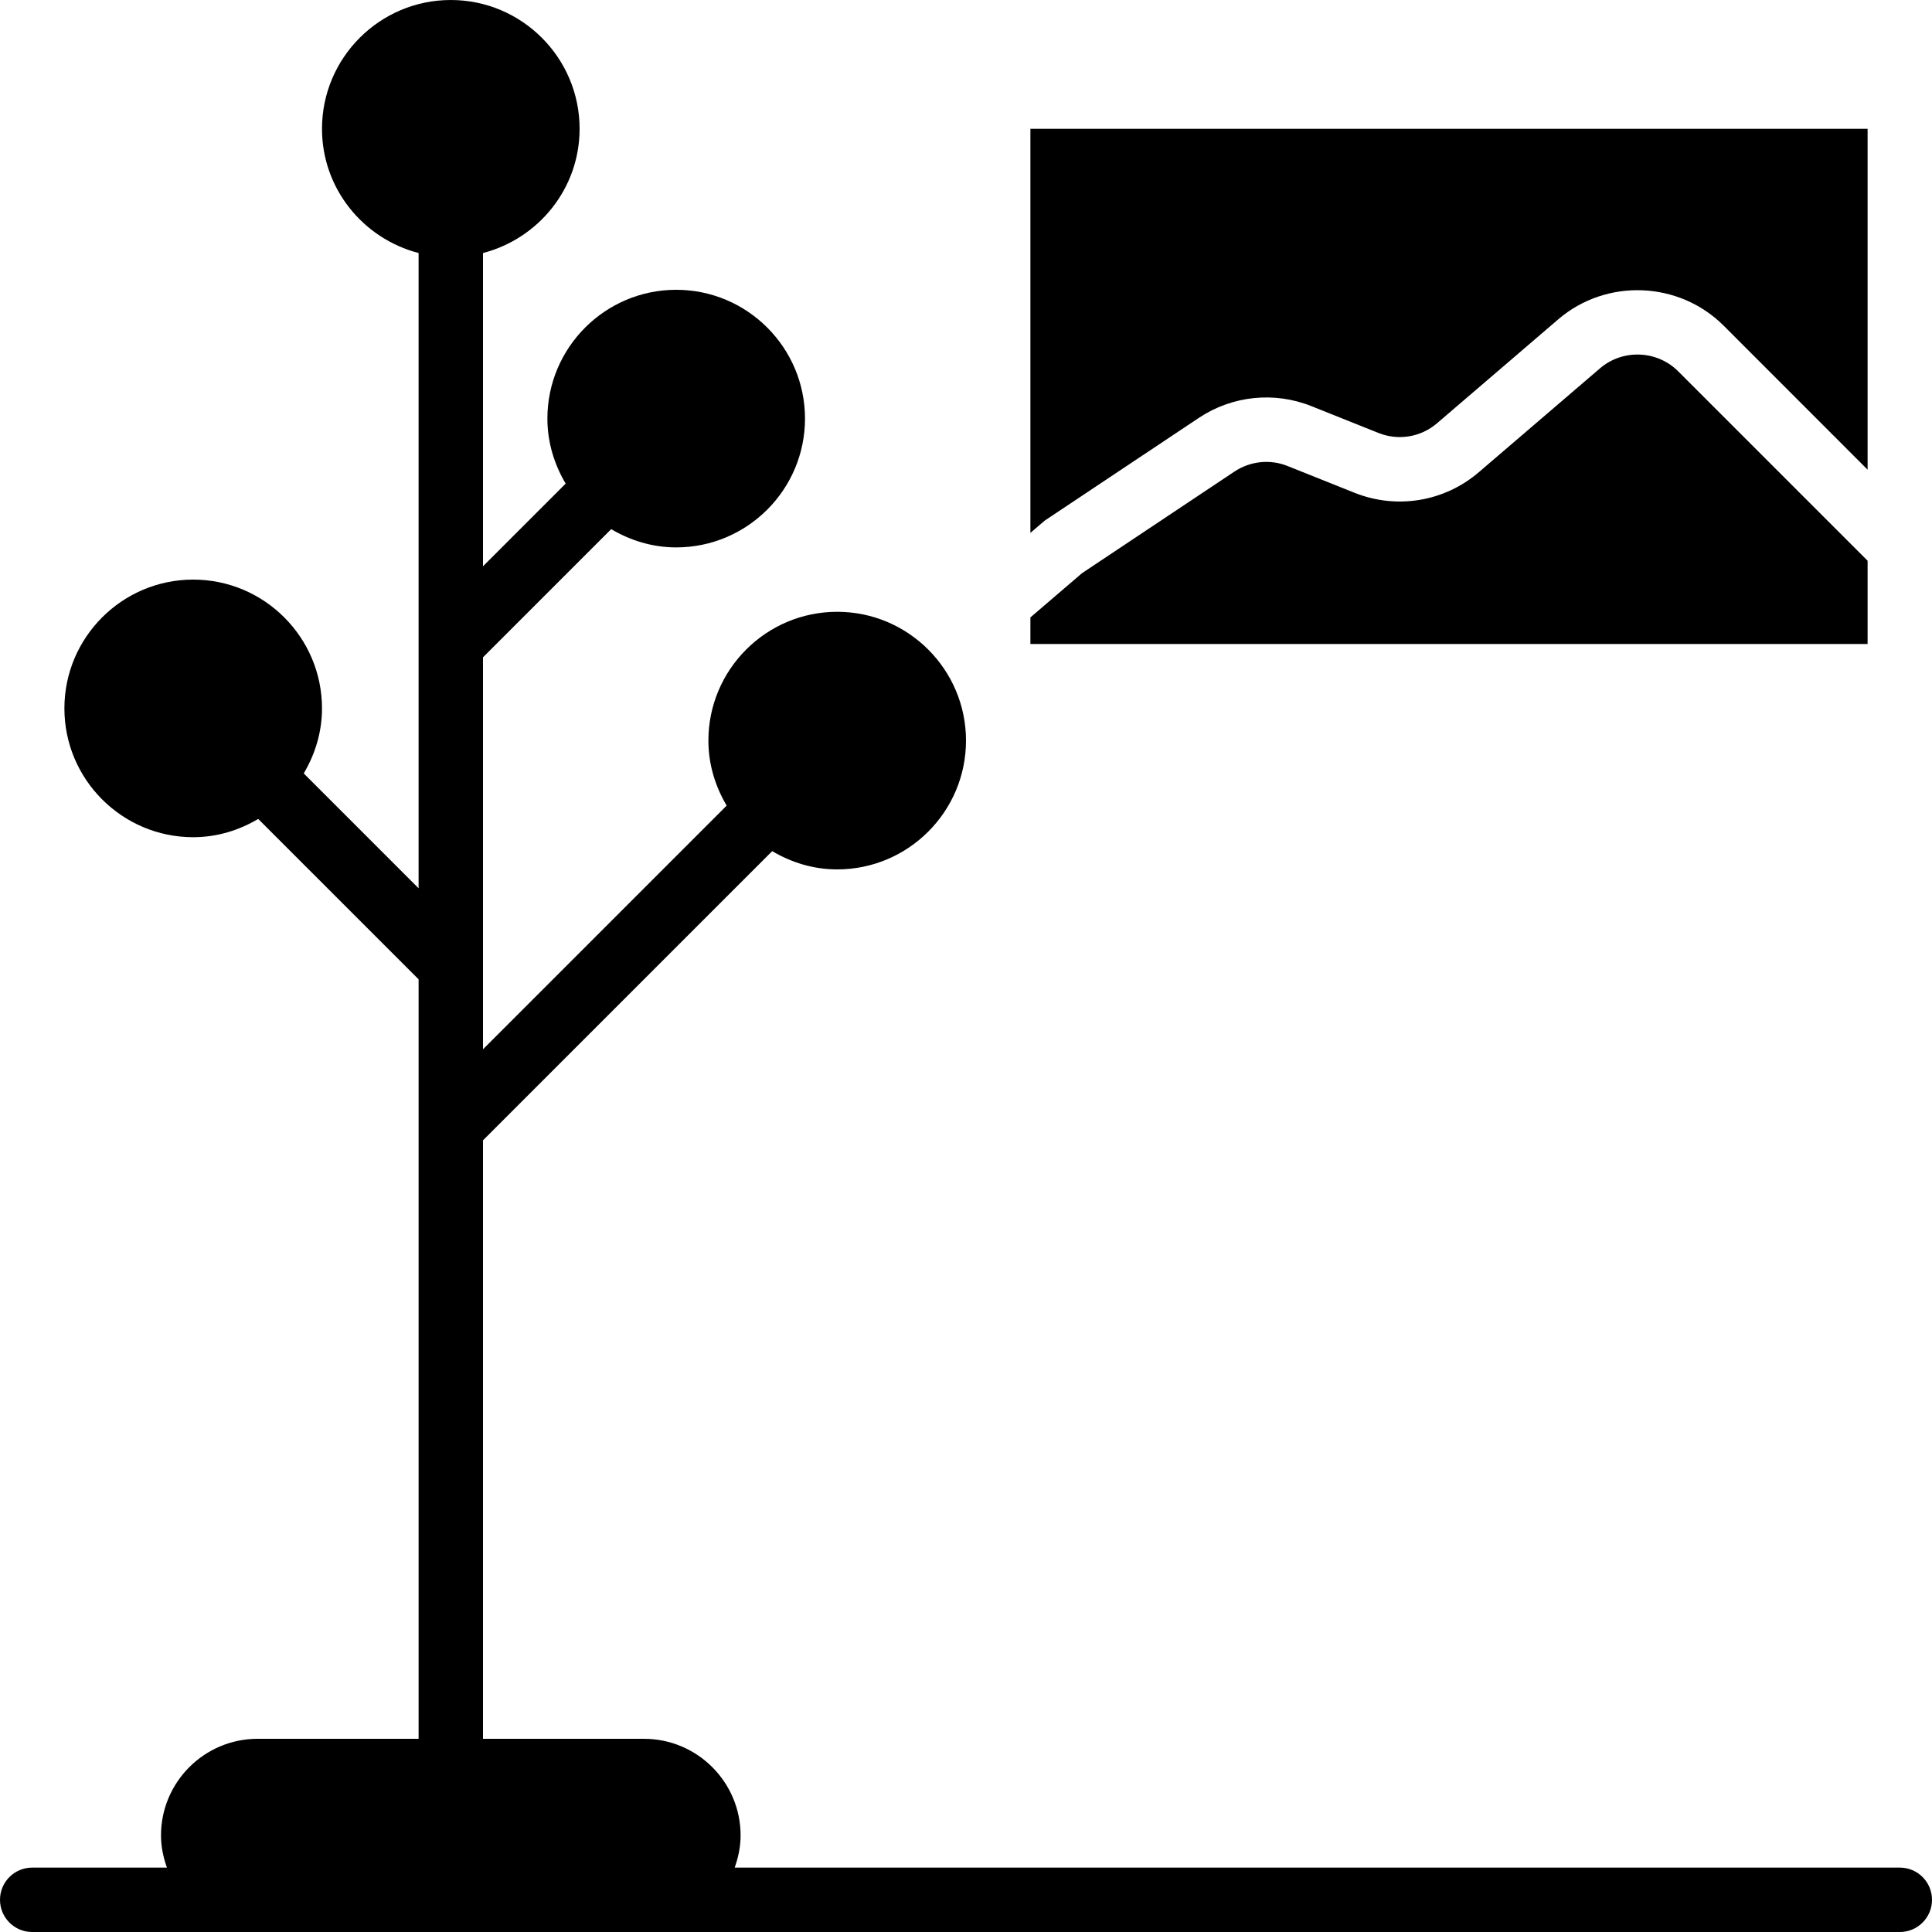 <?xml version="1.0" encoding="iso-8859-1"?>
<!-- Uploaded to: SVG Repo, www.svgrepo.com, Generator: SVG Repo Mixer Tools -->
<!DOCTYPE svg PUBLIC "-//W3C//DTD SVG 1.1//EN" "http://www.w3.org/Graphics/SVG/1.1/DTD/svg11.dtd">
<svg fill="#000000" height="800px" width="800px" version="1.1" id="Capa_1" xmlns="http://www.w3.org/2000/svg" xmlns:xlink="http://www.w3.org/1999/xlink" 
	 viewBox="0 0 60 60" xml:space="preserve">
<g>
	<path d="M59,58H22.816C22.928,57.686,23,57.352,23,57c0-1.654-1.346-3-3-3h-5V35.414l8.981-8.981C24.576,26.785,25.26,27,26,27
		c2.206,0,4-1.794,4-4s-1.794-4-4-4s-4,1.794-4,4c0,0.74,0.215,1.424,0.567,2.019L15,32.586V20.414l3.981-3.981
		C19.576,16.785,20.26,17,21,17c2.206,0,4-1.794,4-4s-1.794-4-4-4s-4,1.794-4,4c0,0.74,0.215,1.424,0.567,2.019L15,17.586V7.858
		C16.72,7.411,18,5.859,18,4c0-2.206-1.794-4-4-4s-4,1.794-4,4c0,1.859,1.28,3.411,3,3.858v19.728l-3.567-3.567
		C9.785,23.424,10,22.74,10,22c0-2.206-1.794-4-4-4s-4,1.794-4,4s1.794,4,4,4c0.74,0,1.424-0.215,2.019-0.567L13,30.414V54H8
		c-1.654,0-3,1.346-3,3c0,0.352,0.072,0.686,0.184,1H1c-0.553,0-1,0.447-1,1s0.447,1,1,1h7h12h39c0.553,0,1-0.447,1-1
		S59.553,58,59,58z"/>
	<path d="M37.228,12.98c1.037-0.693,2.348-0.829,3.504-0.365l2.075,0.83c0.619,0.247,1.315,0.134,1.822-0.301l3.764-3.227
		c1.492-1.279,3.747-1.191,5.137,0.197L58,14.586V4H32v12.549l0.445-0.381L37.228,12.98z"/>
	<path d="M58,17.414l-5.885-5.885c-0.653-0.653-1.718-0.695-2.422-0.093l-3.764,3.226c-1.072,0.921-2.554,1.165-3.865,0.641
		l-2.076-0.83c-0.545-0.22-1.161-0.153-1.651,0.172l-4.732,3.154L32,19.174V20h26V17.414z"/>
</g>
</svg>